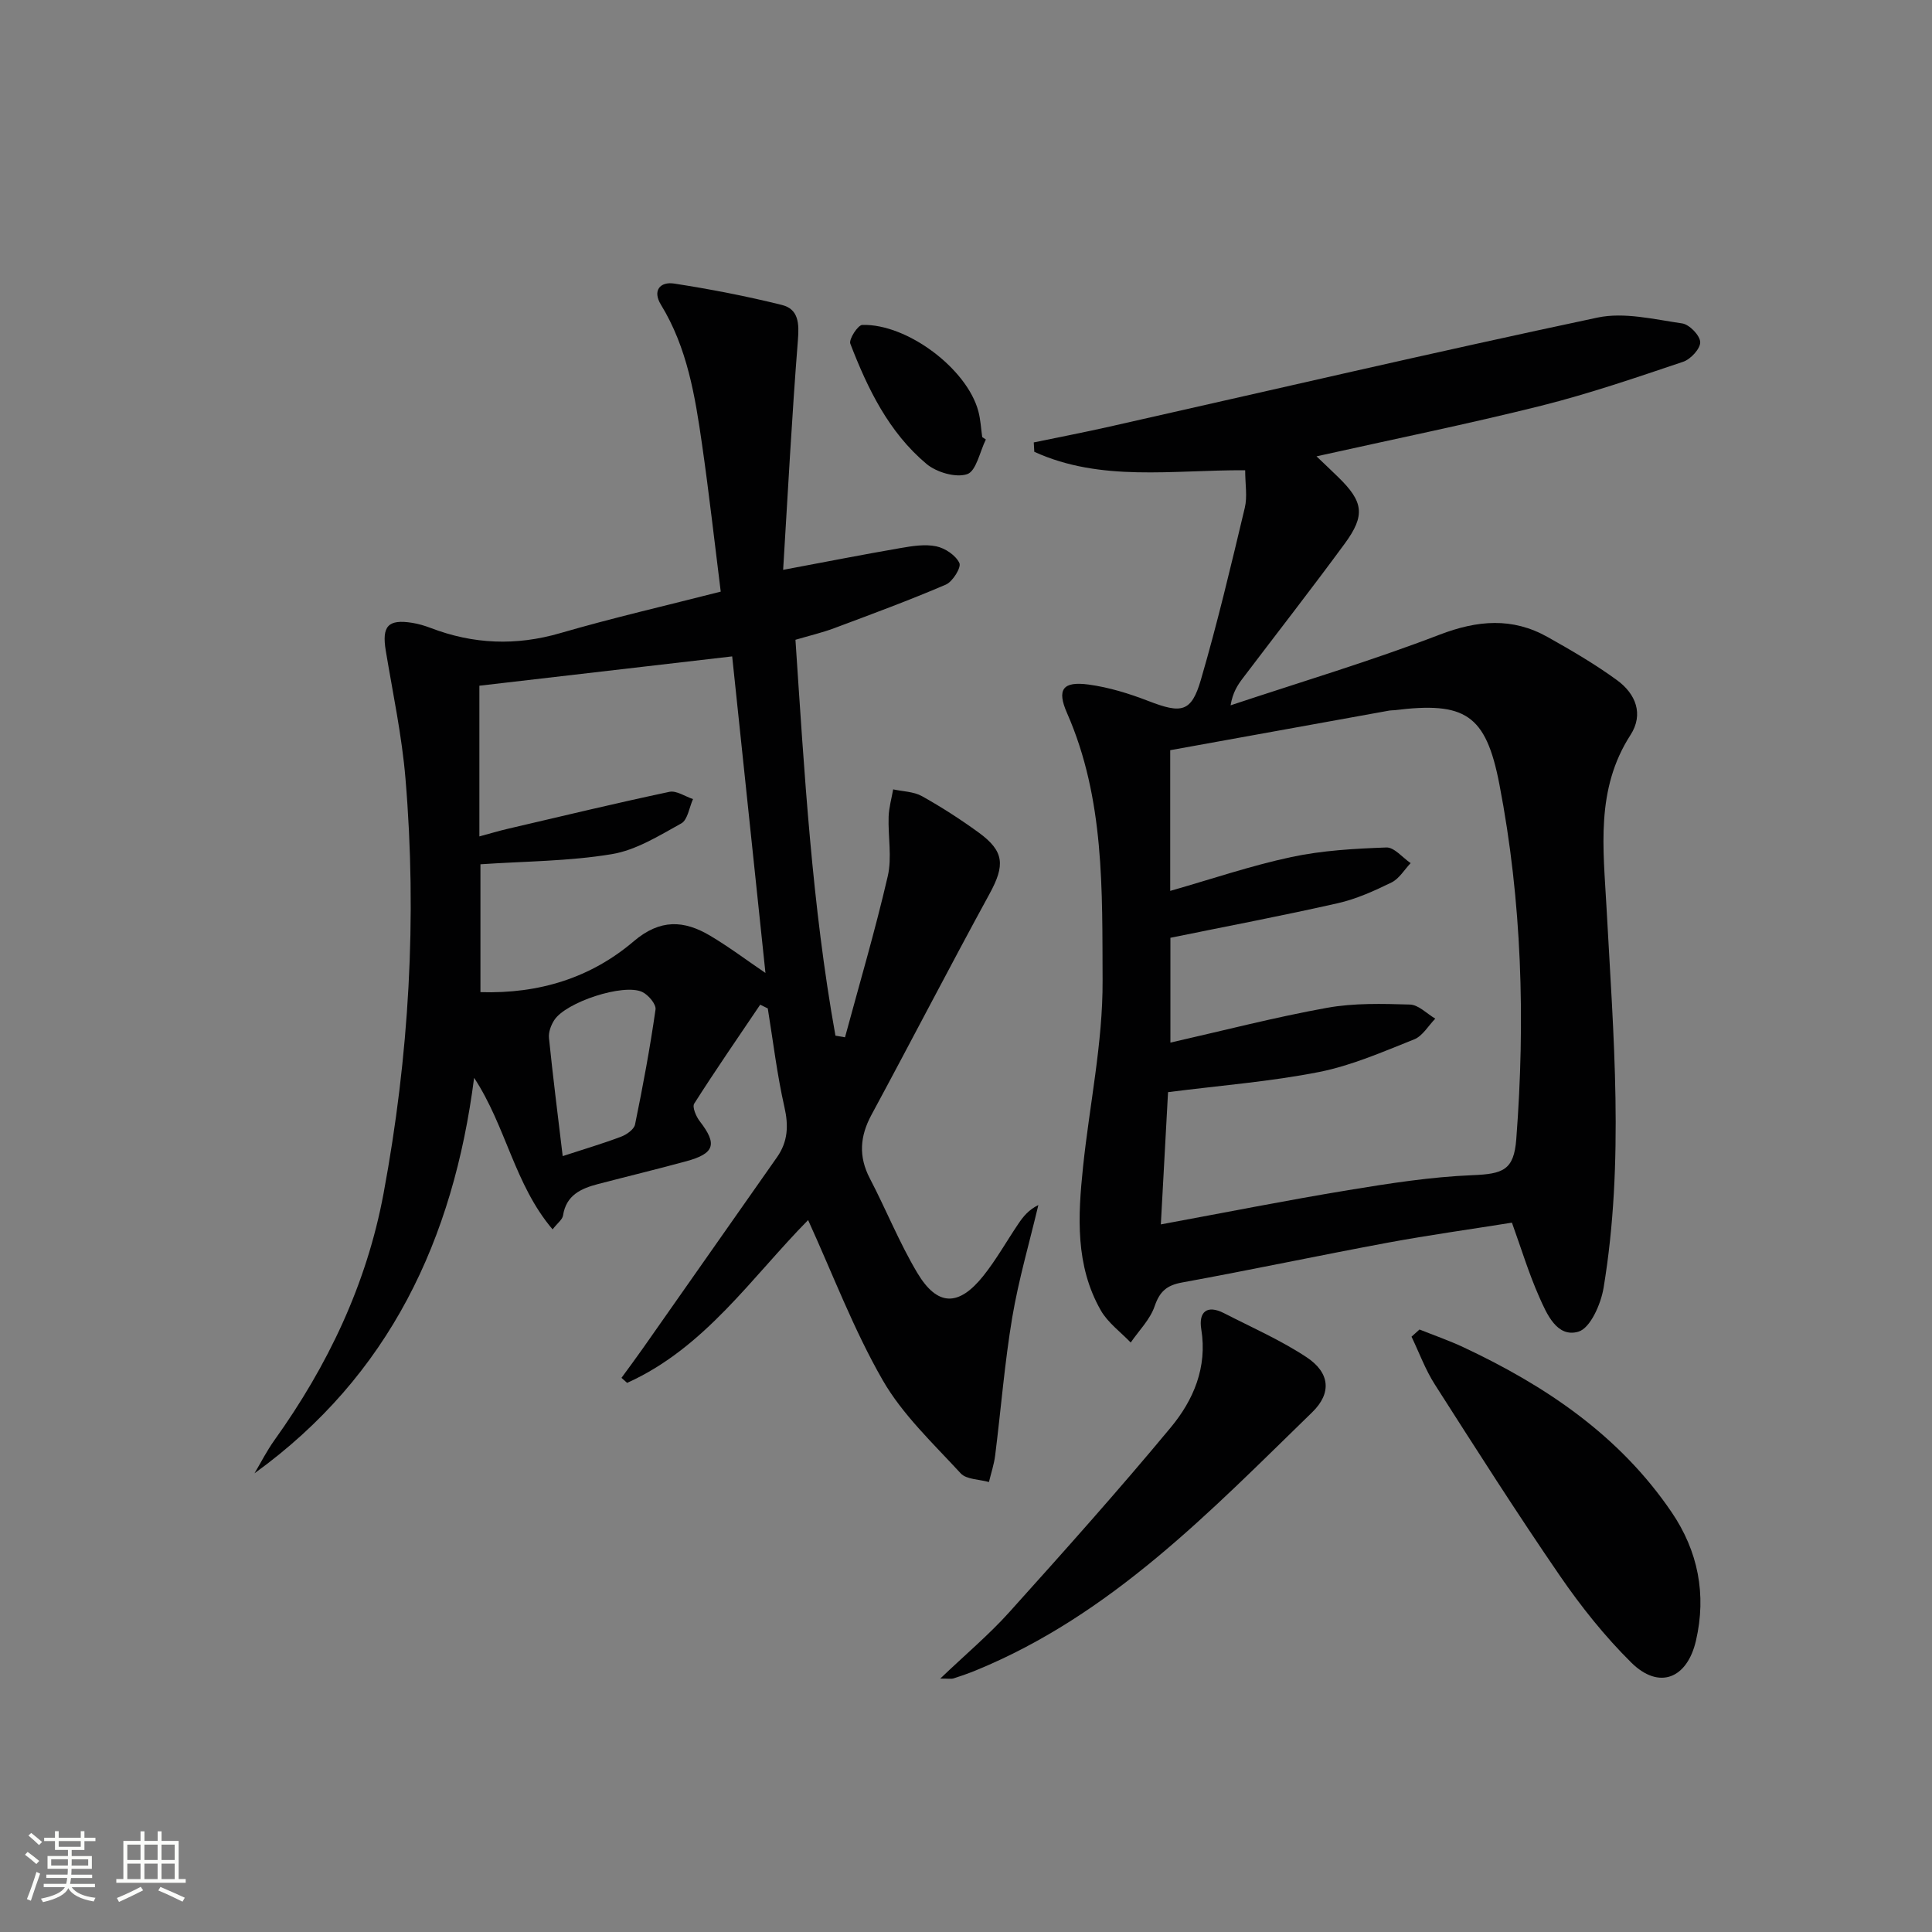 <svg enable-background="new 0 0 400 400" viewBox="0 0 400 400" xmlns="http://www.w3.org/2000/svg"><rect x="0" y="0" width="400" height="400" fill="#808080" stroke="none"/><path d="m5.17 384 .55-.58c.85.61 1.65 1.24 2.4 1.87l-.59.64c-.83-.73-1.62-1.38-2.36-1.93m1.22 9.53-.82-.34c.71-1.76 1.37-3.64 1.98-5.63.24.13.5.25.76.36-.6 1.67-1.24 3.54-1.92 5.61m-.5-13.5.57-.54c.56.44 1.31 1.06 2.26 1.87l-.64.64c-.68-.66-1.41-1.32-2.19-1.97m3.25.46h2.24v-1.36h.77v1.36h4.57v-1.36h.76v1.36h2.28v.69h-2.28v1.84h-2.64v1.26h4.18v2.64h-4.21c0 .45-.02.86-.05 1.21h4.32v.69h-4.38c-.04.34-.1.75-.19 1.22h5.15v.69h-4.82c.87 1.19 2.51 1.92 4.93 2.19-.17.31-.3.57-.37.76-2.77-.49-4.52-1.41-5.26-2.76-.56 1.26-2.3 2.23-5.24 2.9-.12-.24-.26-.48-.43-.72 2.73-.55 4.38-1.34 4.96-2.38h-4.38v-.69h4.65c.1-.38.17-.79.21-1.22h-4.32v-.69h4.4c.03-.34.05-.75.05-1.21h-4.2v-2.64h4.23v-1.26h-2.69v-1.84h-2.24zm1.46 4.46v1.29h3.45c.01-.4.02-.57.01-.53v-.32-.45h-3.46zm1.55-2.59h4.57v-1.19h-4.57zm6.11 2.59h-3.42v.77c-.01.19-.01.37-.02.53h3.44z" fill="#fbfcfa"/><path d="m32.63 379.16h.82v1.98h3.54v7.89h1.46v.78h-14.37v-.78h1.46v-7.89h3.55v-1.98h.82v1.98h2.73v-1.98zm-3.49 11.48.5.73c-1.61.82-3.28 1.63-5 2.41-.13-.27-.28-.55-.44-.82 1.75-.72 3.4-1.49 4.94-2.32m-2.78-5.55h2.73v-3.18h-2.73zm0 3.95h2.73v-3.2h-2.73zm3.54-3.95h2.73v-3.18h-2.73zm0 3.95h2.73v-3.2h-2.73zm7.89 4.68c-1.84-.92-3.51-1.7-5.02-2.32l.45-.73c1.89.8 3.57 1.55 5.04 2.23zm-1.62-11.81h-2.73v3.18h2.73zm-2.73 7.13h2.73v-3.2h-2.73z" fill="#fbfcfa"/><g fill="#010102"><path d="m98.16 223.15c-4.29 33.41-17.51 61.68-45.47 81.88 1.36-2.28 2.57-4.68 4.11-6.83 11.08-15.48 19.11-32.33 22.61-51.1 5.29-28.42 6.96-57.09 4.54-85.9-.74-8.88-2.62-17.67-4.08-26.48-.84-5.08.46-6.57 5.47-5.77 1.3.21 2.59.59 3.82 1.06 8.83 3.38 17.66 3.74 26.84 1.07 10.79-3.14 21.76-5.66 33.22-8.59-1.31-10.44-2.43-20.48-3.87-30.47-1.44-10.03-3.06-20.03-8.51-28.93-1.79-2.92-.19-4.83 2.75-4.38 7.48 1.16 14.95 2.6 22.3 4.43 3.45.86 3.59 3.82 3.31 7.26-1.25 15.69-2.06 31.42-3.06 47.58 9.02-1.69 16.64-3.19 24.3-4.51 2.43-.42 5.05-.85 7.4-.36 1.83.38 4.04 1.86 4.79 3.46.43.9-1.39 3.86-2.81 4.47-7.6 3.26-15.38 6.13-23.14 9.03-2.46.92-5.04 1.52-7.99 2.39 1.85 27.52 3.41 54.91 8.28 81.96.66.11 1.32.22 1.98.34 3-11.11 6.26-22.15 8.85-33.35.9-3.91.04-8.21.18-12.33.07-1.89.61-3.77.94-5.65 2 .44 4.24.45 5.95 1.4 4.05 2.26 7.97 4.79 11.73 7.52 5.38 3.91 5.5 6.81 2.25 12.75-8.28 15.16-16.21 30.51-24.42 45.71-2.4 4.45-2.71 8.62-.34 13.17 3.38 6.47 6.1 13.31 9.83 19.56 4.16 6.96 8.57 7.01 13.69.59 2.68-3.37 4.81-7.18 7.23-10.76.99-1.47 2.1-2.87 4.14-3.88-1.83 7.74-4.08 15.41-5.4 23.23-1.59 9.46-2.34 19.06-3.54 28.59-.23 1.87-.85 3.69-1.29 5.53-1.99-.57-4.67-.51-5.86-1.81-5.69-6.19-12.04-12.14-16.16-19.32-6-10.44-10.29-21.86-15.42-33.11-11.68 11.85-21.4 26.48-37.47 33.71-.39-.35-.78-.69-1.17-1.04 1.48-2.03 2.98-4.04 4.42-6.09 9.27-13.19 18.52-26.39 27.78-39.59 2.25-3.21 2.42-6.5 1.54-10.37-1.53-6.73-2.34-13.62-3.45-20.44-.52-.26-1.05-.51-1.57-.77-4.59 6.8-9.26 13.56-13.66 20.48-.45.71.39 2.68 1.16 3.67 3.65 4.72 3.09 6.66-2.82 8.27-6.07 1.65-12.19 3.13-18.28 4.72-3.5.92-6.58 2.29-7.22 6.51-.13.84-1.13 1.54-2.16 2.87-7.9-9.29-9.6-21.24-16.25-31.38zm1.31-44.21v26.47c12.18.38 22.88-2.98 31.74-10.53 5.48-4.66 10.41-4.37 15.84-1.14 3.94 2.34 7.62 5.12 11.43 7.7-2.33-22.12-4.64-44.08-6.89-65.54-17.79 2.06-35.01 4.06-52.34 6.07v31.2c2.17-.58 4.04-1.15 5.94-1.59 11.12-2.6 22.23-5.27 33.4-7.64 1.46-.31 3.25.96 4.89 1.5-.78 1.73-1.1 4.3-2.43 5.04-4.59 2.54-9.35 5.53-14.38 6.36-8.87 1.48-17.99 1.47-27.2 2.1zm17.03 60.42c4.37-1.43 8.28-2.58 12.09-4.02 1.15-.43 2.68-1.51 2.89-2.53 1.62-7.89 3.1-15.83 4.24-23.8.16-1.1-1.5-3.05-2.76-3.64-3.9-1.81-15.82 2.12-18.21 5.84-.68 1.05-1.22 2.51-1.09 3.71.8 7.87 1.8 15.74 2.84 24.44z"/><path d="m257.8 97.36c-15.09-.08-29.88 2.47-43.66-3.82-.04-.65-.07-1.29-.11-1.94 5.24-1.09 10.51-2.1 15.73-3.28 33.65-7.58 67.25-15.42 100.99-22.57 5.53-1.17 11.72.37 17.53 1.21 1.49.22 3.68 2.48 3.73 3.87.05 1.35-1.97 3.55-3.53 4.07-9.72 3.27-19.45 6.61-29.38 9.1-15.12 3.78-30.42 6.89-46.53 10.48 1.77 1.69 3.13 2.97 4.47 4.28 5.25 5.11 5.69 7.91 1.36 13.81-6.9 9.39-14.06 18.58-21.1 27.86-1.08 1.43-2.07 2.93-2.52 5.6 14.43-4.81 29.04-9.16 43.23-14.61 7.89-3.03 15.1-3.64 22.43.48 4.92 2.76 9.82 5.62 14.37 8.94 3.82 2.79 5.56 7 2.76 11.34-7.27 11.26-5.61 23.56-4.95 35.85 1.41 26.23 3.72 52.49-.62 78.63-.56 3.35-2.75 8.33-5.21 9.05-4.43 1.3-6.55-3.66-8.13-7.24-2.13-4.81-3.67-9.88-5.63-15.33-8.5 1.36-17.16 2.56-25.75 4.15-14.19 2.64-28.32 5.64-42.52 8.23-3.19.58-4.65 1.84-5.71 4.93-.94 2.75-3.24 5.02-4.95 7.51-2.1-2.2-4.73-4.1-6.19-6.66-5.31-9.3-4.74-19.52-3.68-29.68 1.34-12.87 4.11-25.73 4.05-38.59-.09-18.65.45-37.63-7.36-55.39-2.16-4.91-.89-6.63 4.47-5.91 4.2.57 8.38 1.86 12.36 3.4 6.87 2.66 8.91 2.37 10.88-4.39 3.43-11.75 6.25-23.69 9.09-35.6.56-2.32.08-4.9.08-7.78zm-17.46 156.14c13.42-2.48 26.1-5 38.84-7.1 8.5-1.4 17.08-2.74 25.66-3.09 6.36-.26 8.6-1.04 9.09-7.47 1.88-24.62 1.19-49.19-3.5-73.47-2.8-14.52-7.11-17.14-21.75-15.33-.33.04-.67.01-1 .07-15.14 2.73-30.27 5.47-45.4 8.21v29.13c8.52-2.43 16.69-5.22 25.08-7.01 6.42-1.37 13.09-1.74 19.67-1.98 1.63-.06 3.35 2.1 5.03 3.24-1.31 1.37-2.37 3.23-3.97 4.01-3.56 1.74-7.27 3.42-11.11 4.29-11.44 2.59-22.97 4.77-34.66 7.16v21.7c11.06-2.51 21.67-5.26 32.41-7.2 5.59-1.01 11.45-.85 17.18-.68 1.78.05 3.5 1.89 5.25 2.92-1.44 1.47-2.62 3.59-4.37 4.29-6.44 2.56-12.92 5.41-19.66 6.75-10.05 1.99-20.34 2.78-31.3 4.18-.46 8.64-.96 17.67-1.49 27.38z"/><path d="m293.89 275.26c3.01 1.2 6.09 2.27 9.03 3.64 17.08 8 32.4 18.32 43.18 34.2 5.45 8.02 7.25 16.99 5.03 26.58-1.83 7.9-7.66 10.2-13.38 4.55-5.5-5.44-10.42-11.62-14.81-18.01-8.92-12.99-17.39-26.3-25.88-39.59-1.96-3.07-3.23-6.57-4.82-9.88.55-.5 1.1-.99 1.65-1.49z"/><path d="m194.67 347.53c5.31-5.07 10.11-9.1 14.26-13.71 11.34-12.6 22.64-25.24 33.46-38.28 4.69-5.65 7.61-12.42 6.32-20.34-.58-3.56 1.16-5.14 4.71-3.32 5.74 2.95 11.72 5.57 17.08 9.11 4.83 3.19 5.28 7.41 1.18 11.4-21.1 20.52-41.57 41.93-69.6 53.43-1.53.63-3.1 1.17-4.67 1.68-.41.14-.88.03-2.74.03z"/><path d="m204.11 90.99c-1.25 2.52-1.99 6.55-3.87 7.18-2.36.79-6.35-.38-8.43-2.13-7.8-6.55-12.17-15.56-15.76-24.88-.35-.91 1.57-3.87 2.48-3.89 9.31-.26 21.67 9.08 24.02 17.85.47 1.74.55 3.58.81 5.38.25.16.5.32.75.49z"/></g></svg>